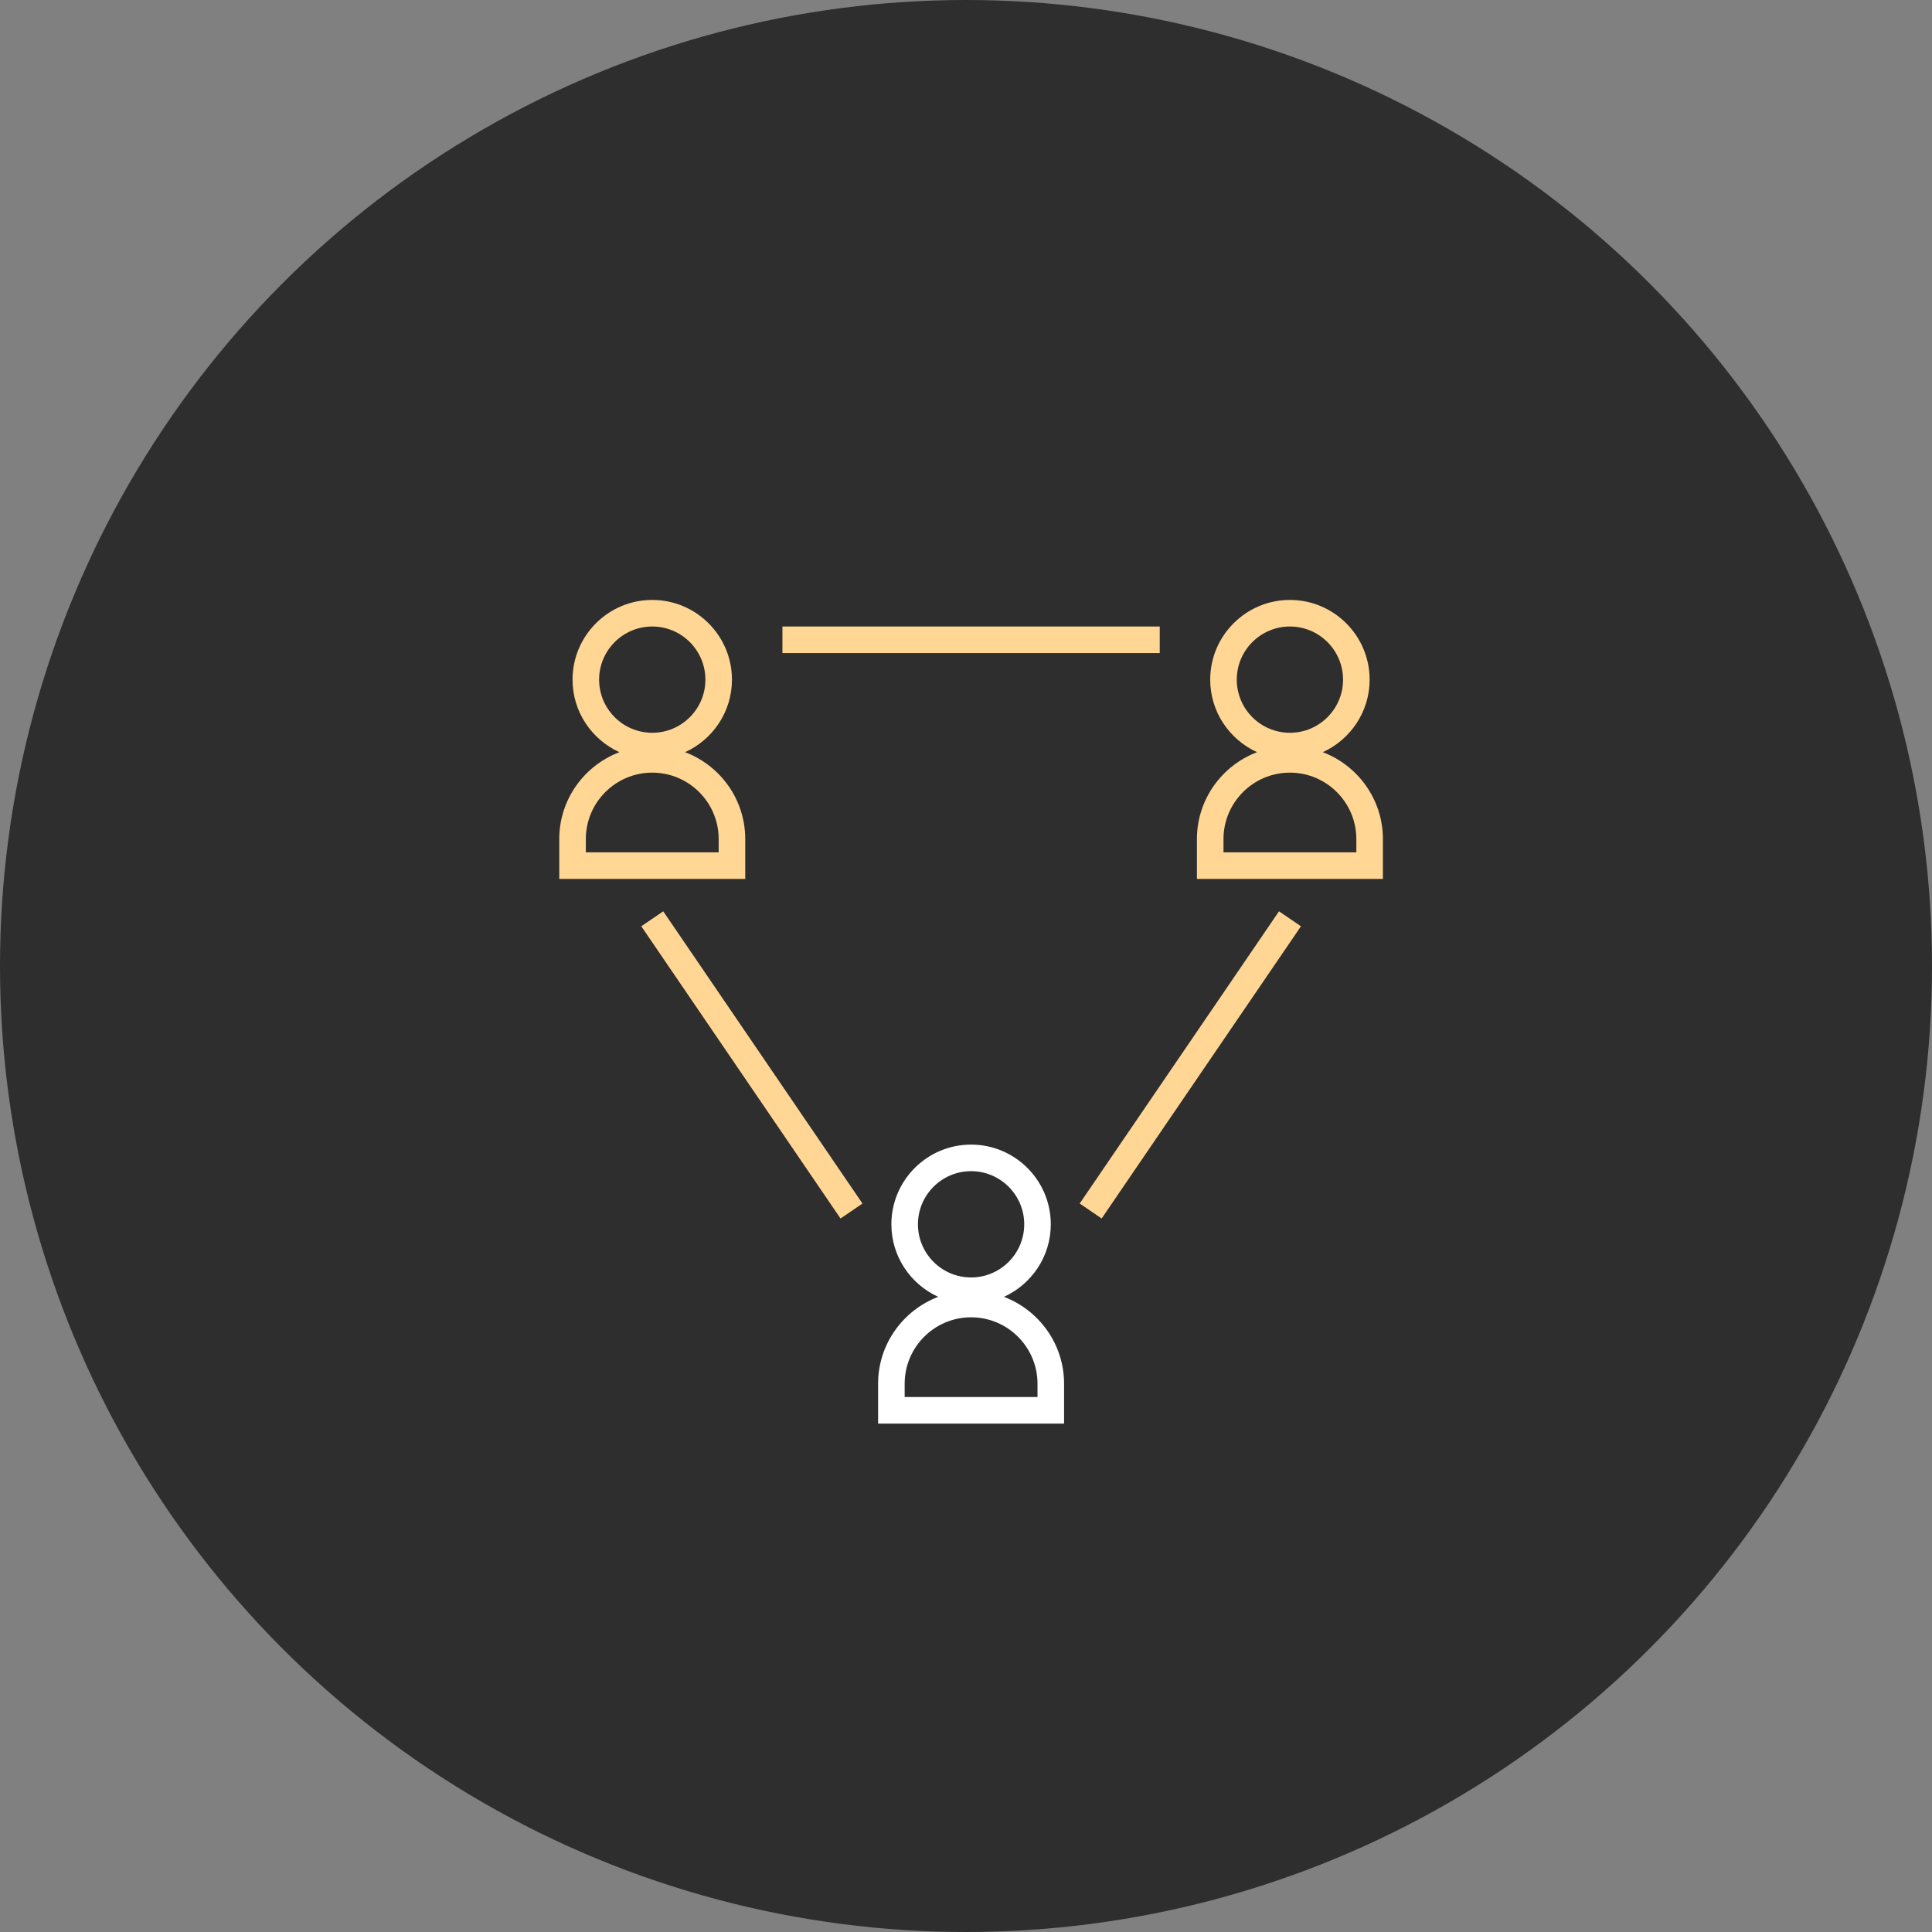 <svg width="190" height="190" viewBox="0 0 190 190" fill="none" xmlns="http://www.w3.org/2000/svg">
<rect x="0" y="0" width="190" height="190" fill="#808080" stroke="none"/>
<circle opacity="0.8" cx="95" cy="95" r="95" fill="#1A1A1A"/>
<path d="M73.29 82.516C73.29 78.612 70.826 75.282 67.377 73.972C70.09 72.737 71.984 70.008 71.984 66.839C71.984 62.516 68.468 59 64.145 59C59.822 59 56.306 62.516 56.306 66.839C56.306 70.008 58.201 72.737 60.913 73.972C57.464 75.282 55 78.612 55 82.516V86.436H73.29V82.516ZM58.919 66.839C58.919 63.957 61.263 61.613 64.145 61.613C67.027 61.613 69.371 63.957 69.371 66.839C69.371 69.721 67.027 72.064 64.145 72.064C61.263 72.064 58.919 69.721 58.919 66.839ZM70.677 83.823H57.613V82.516C57.613 78.914 60.543 75.984 64.145 75.984C67.747 75.984 70.677 78.914 70.677 82.516V83.823Z" fill="#FFD694"/>
<path d="M98.732 127.536C101.444 126.302 103.339 123.573 103.339 120.403C103.339 116.08 99.823 112.564 95.5 112.564C91.177 112.564 87.661 116.08 87.661 120.403C87.661 123.573 89.556 126.302 92.268 127.536C88.819 128.847 86.355 132.177 86.355 136.081V140H104.645V136.081C104.645 132.177 102.181 128.847 98.732 127.536ZM90.274 120.403C90.274 117.521 92.618 115.177 95.5 115.177C98.382 115.177 100.726 117.521 100.726 120.403C100.726 123.285 98.382 125.629 95.5 125.629C92.618 125.629 90.274 123.285 90.274 120.403ZM102.032 137.387H88.968V136.081C88.968 132.479 91.898 129.548 95.5 129.548C99.102 129.548 102.032 132.479 102.032 136.081V137.387Z" fill="white"/>
<path d="M130.087 73.972C132.799 72.737 134.694 70.008 134.694 66.839C134.694 62.516 131.178 59 126.855 59C122.532 59 119.016 62.516 119.016 66.839C119.016 70.008 120.911 72.737 123.623 73.972C120.174 75.282 117.71 78.612 117.71 82.516V86.436H136V82.516C136 78.612 133.536 75.282 130.087 73.972ZM121.629 66.839C121.629 63.957 123.973 61.613 126.855 61.613C129.737 61.613 132.081 63.957 132.081 66.839C132.081 69.721 129.737 72.064 126.855 72.064C123.973 72.064 121.629 69.721 121.629 66.839ZM133.387 83.823H120.323V82.516C120.323 78.914 123.253 75.984 126.855 75.984C130.457 75.984 133.387 78.914 133.387 82.516V83.823Z" fill="#FFD694"/>
<path d="M108.339 119.831L127.941 91.094L125.782 89.621L106.18 118.358L108.339 119.831Z" fill="#FFD694"/>
<path d="M82.66 119.832L84.819 118.36L65.224 89.621L63.066 91.092L82.66 119.832Z" fill="#FFD694"/>
<path d="M114.053 61.613H76.947V64.226H114.053V61.613Z" fill="#FFD694"/>
</svg>
